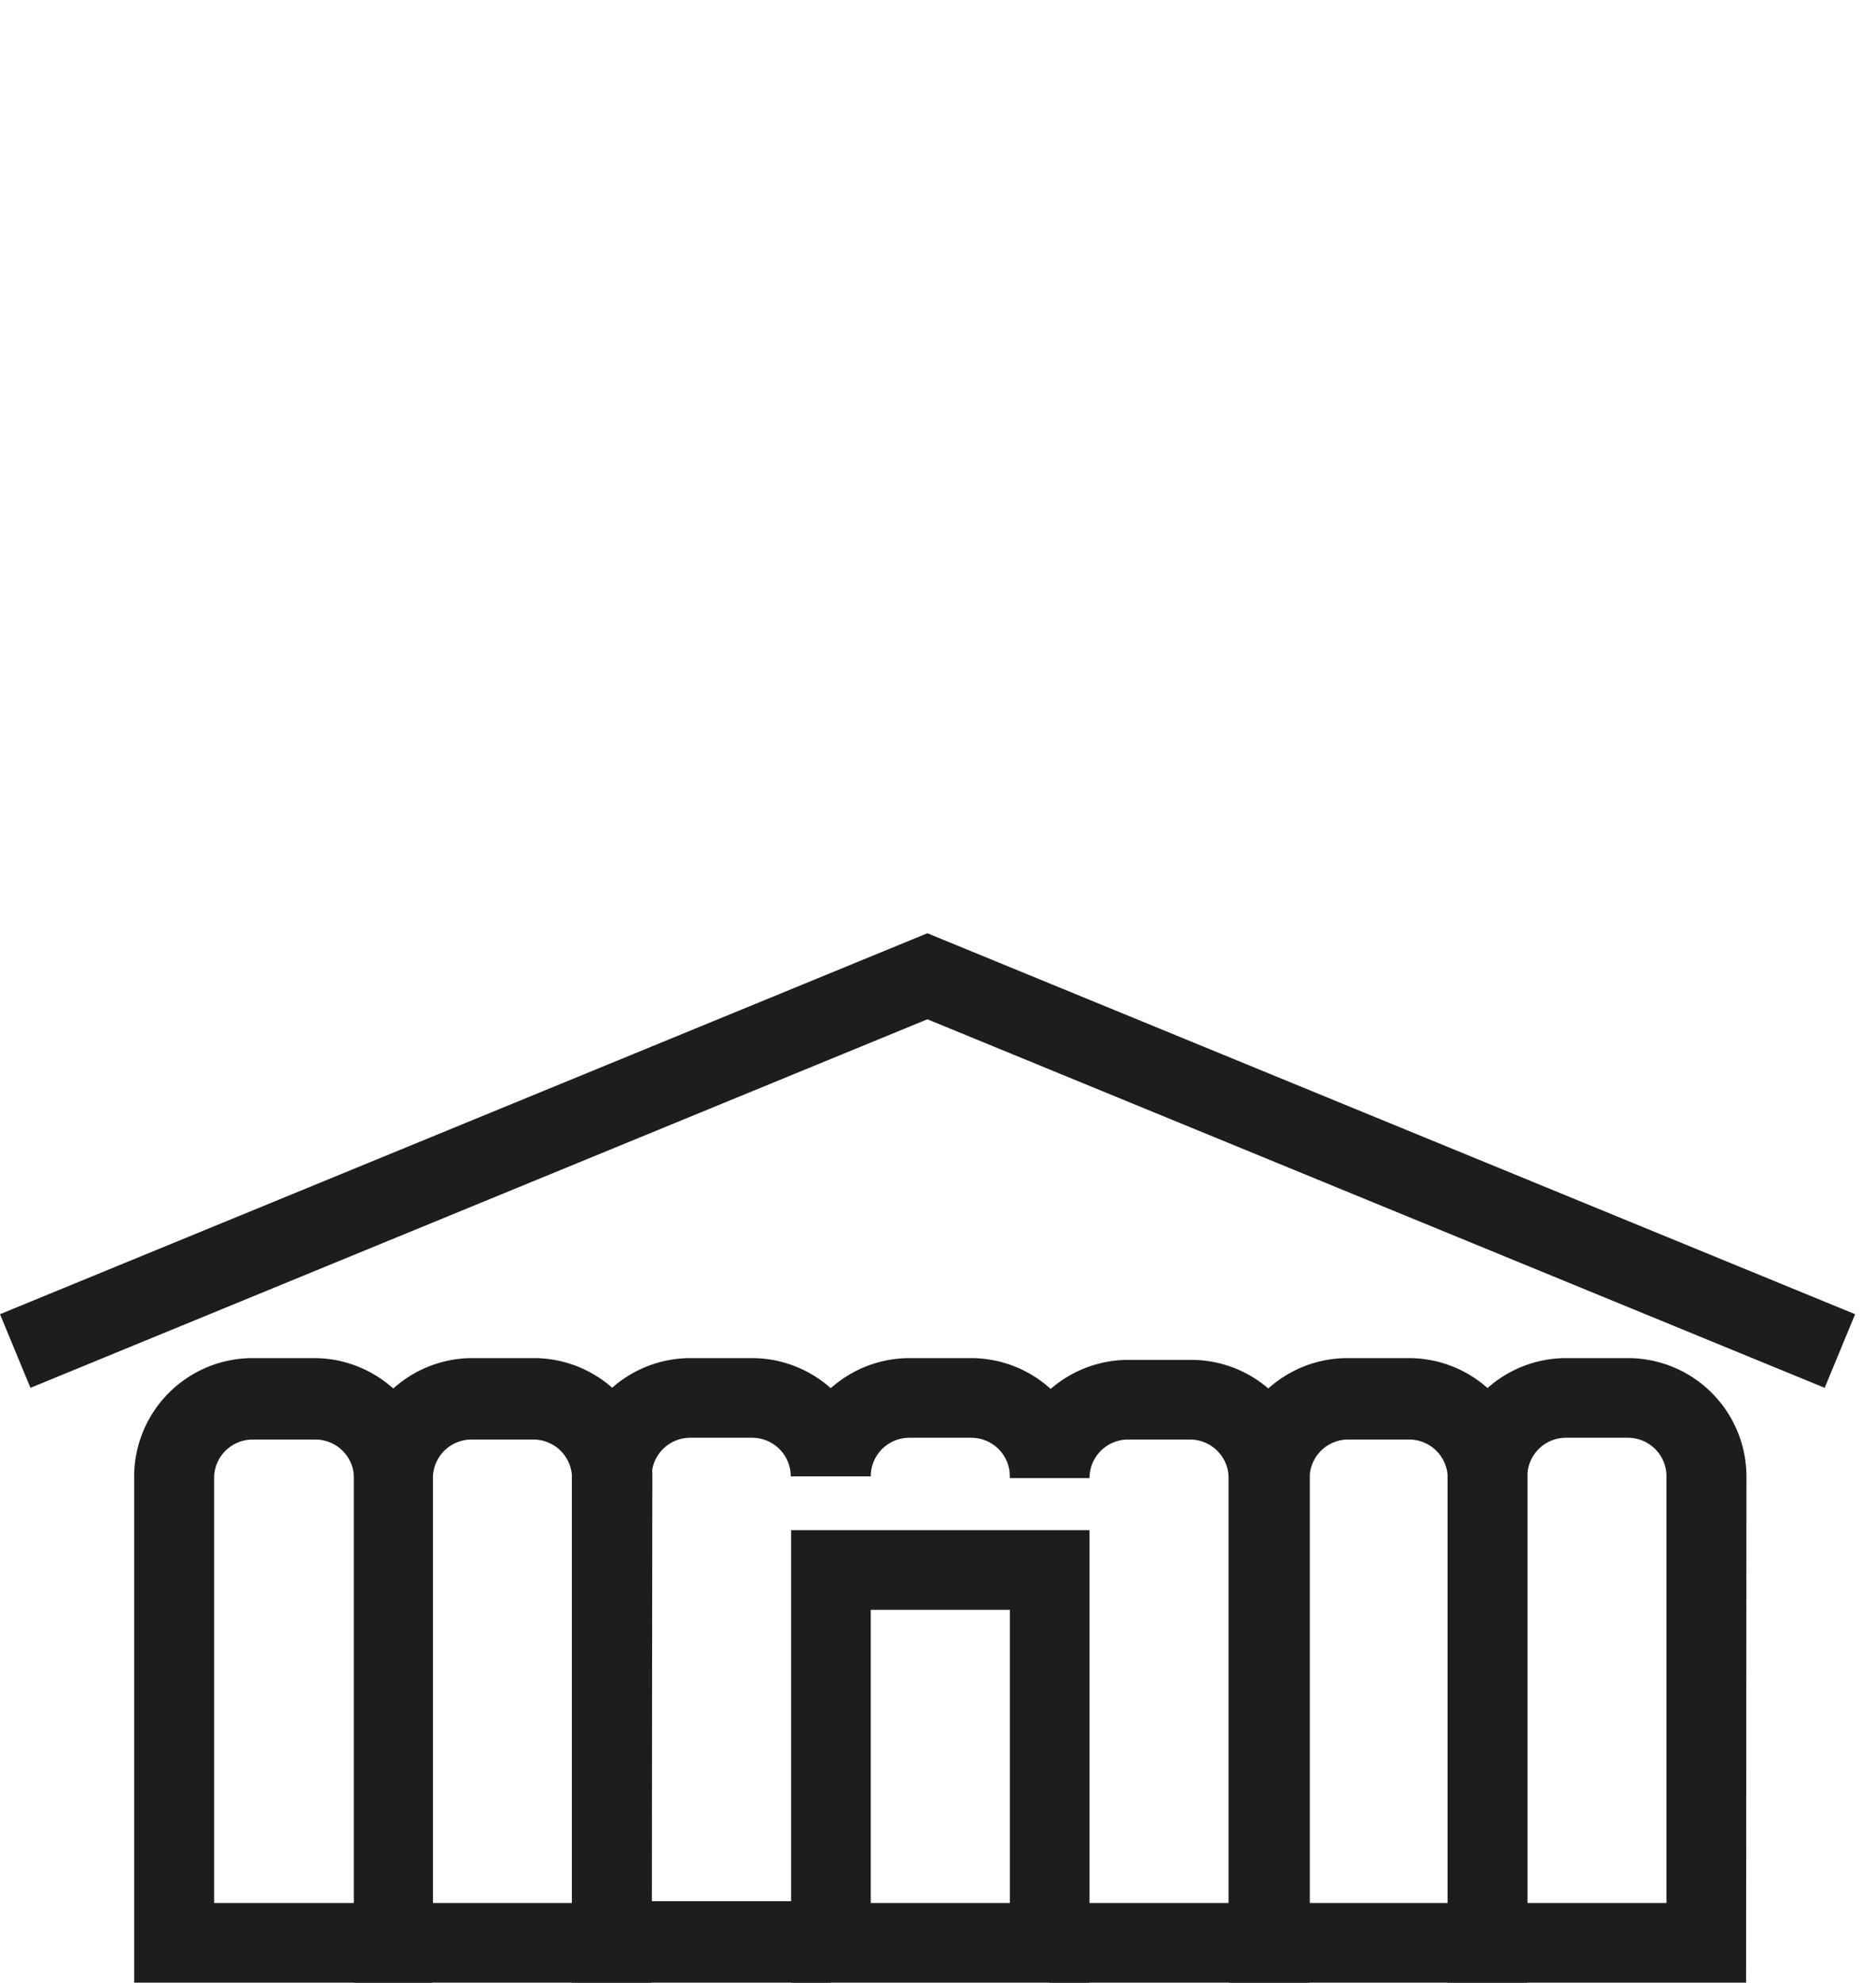 <svg id="Calque_1" data-name="Calque 1" xmlns="http://www.w3.org/2000/svg" viewBox="0 0 53 56"><defs><style>.cls-1{fill:#1d1d1b;}</style></defs><g id="Calque_2-2" data-name="Calque 2-2"><polygon class="cls-1" points="51.55 39.2 26.2 28.79 0.86 39.2 0 37.12 26.2 26.36 52.41 37.12 51.55 39.2"/><path class="cls-1" d="M12.23,56H3.79V41.7a3.35,3.35,0,0,1,3.34-3.34H8.88a3.35,3.35,0,0,1,3.34,3.34V56ZM6.05,53.75H10v-12a1.09,1.09,0,0,0-1.09-1.09H7.14A1.09,1.09,0,0,0,6.05,41.7Z"/><path class="cls-1" d="M18.41,56H10V41.7a3.35,3.35,0,0,1,3.34-3.34h1.75a3.35,3.35,0,0,1,3.34,3.34Zm-6.18-2.25h3.93v-12a1.09,1.09,0,0,0-1.09-1.09H13.32a1.09,1.09,0,0,0-1.09,1.09Z"/><path class="cls-1" d="M23.47,56H16.16V41.7a3.35,3.35,0,0,1,3.34-3.34h1.75a3.35,3.35,0,0,1,3.34,3.34H22.34a1.09,1.09,0,0,0-1.09-1.09H19.5a1.09,1.09,0,0,0-1.09,1.09v12h5.06Z"/><path class="cls-1" d="M30.78,41.7H28.53a1.09,1.09,0,0,0-1.09-1.09H25.69A1.09,1.09,0,0,0,24.6,41.7H22.35a3.35,3.35,0,0,1,3.34-3.34h1.75A3.35,3.35,0,0,1,30.78,41.7Z"/><path class="cls-1" d="M37,56H29.65V53.75h5.06v-12a1.09,1.09,0,0,0-1.09-1.09H31.87a1.09,1.09,0,0,0-1.09,1.09H28.53a3.35,3.35,0,0,1,3.34-3.34h1.75A3.35,3.35,0,0,1,37,41.7Z"/><path class="cls-1" d="M43.15,56H34.72V41.7a3.35,3.35,0,0,1,3.34-3.34h1.75a3.35,3.35,0,0,1,3.34,3.34ZM37,53.75H40.9v-12a1.09,1.09,0,0,0-1.09-1.09H38.06A1.09,1.09,0,0,0,37,41.7Z"/><path class="cls-1" d="M49.33,56H40.9V41.7a3.35,3.35,0,0,1,3.34-3.34H46a3.35,3.35,0,0,1,3.34,3.34Zm-6.18-2.25h3.93v-12A1.09,1.09,0,0,0,46,40.61H44.24a1.09,1.09,0,0,0-1.09,1.09Z"/><path class="cls-1" d="M30.78,56H22.35V43.22h8.43ZM24.6,53.75h3.93V45.47H24.6Z"/></g></svg>